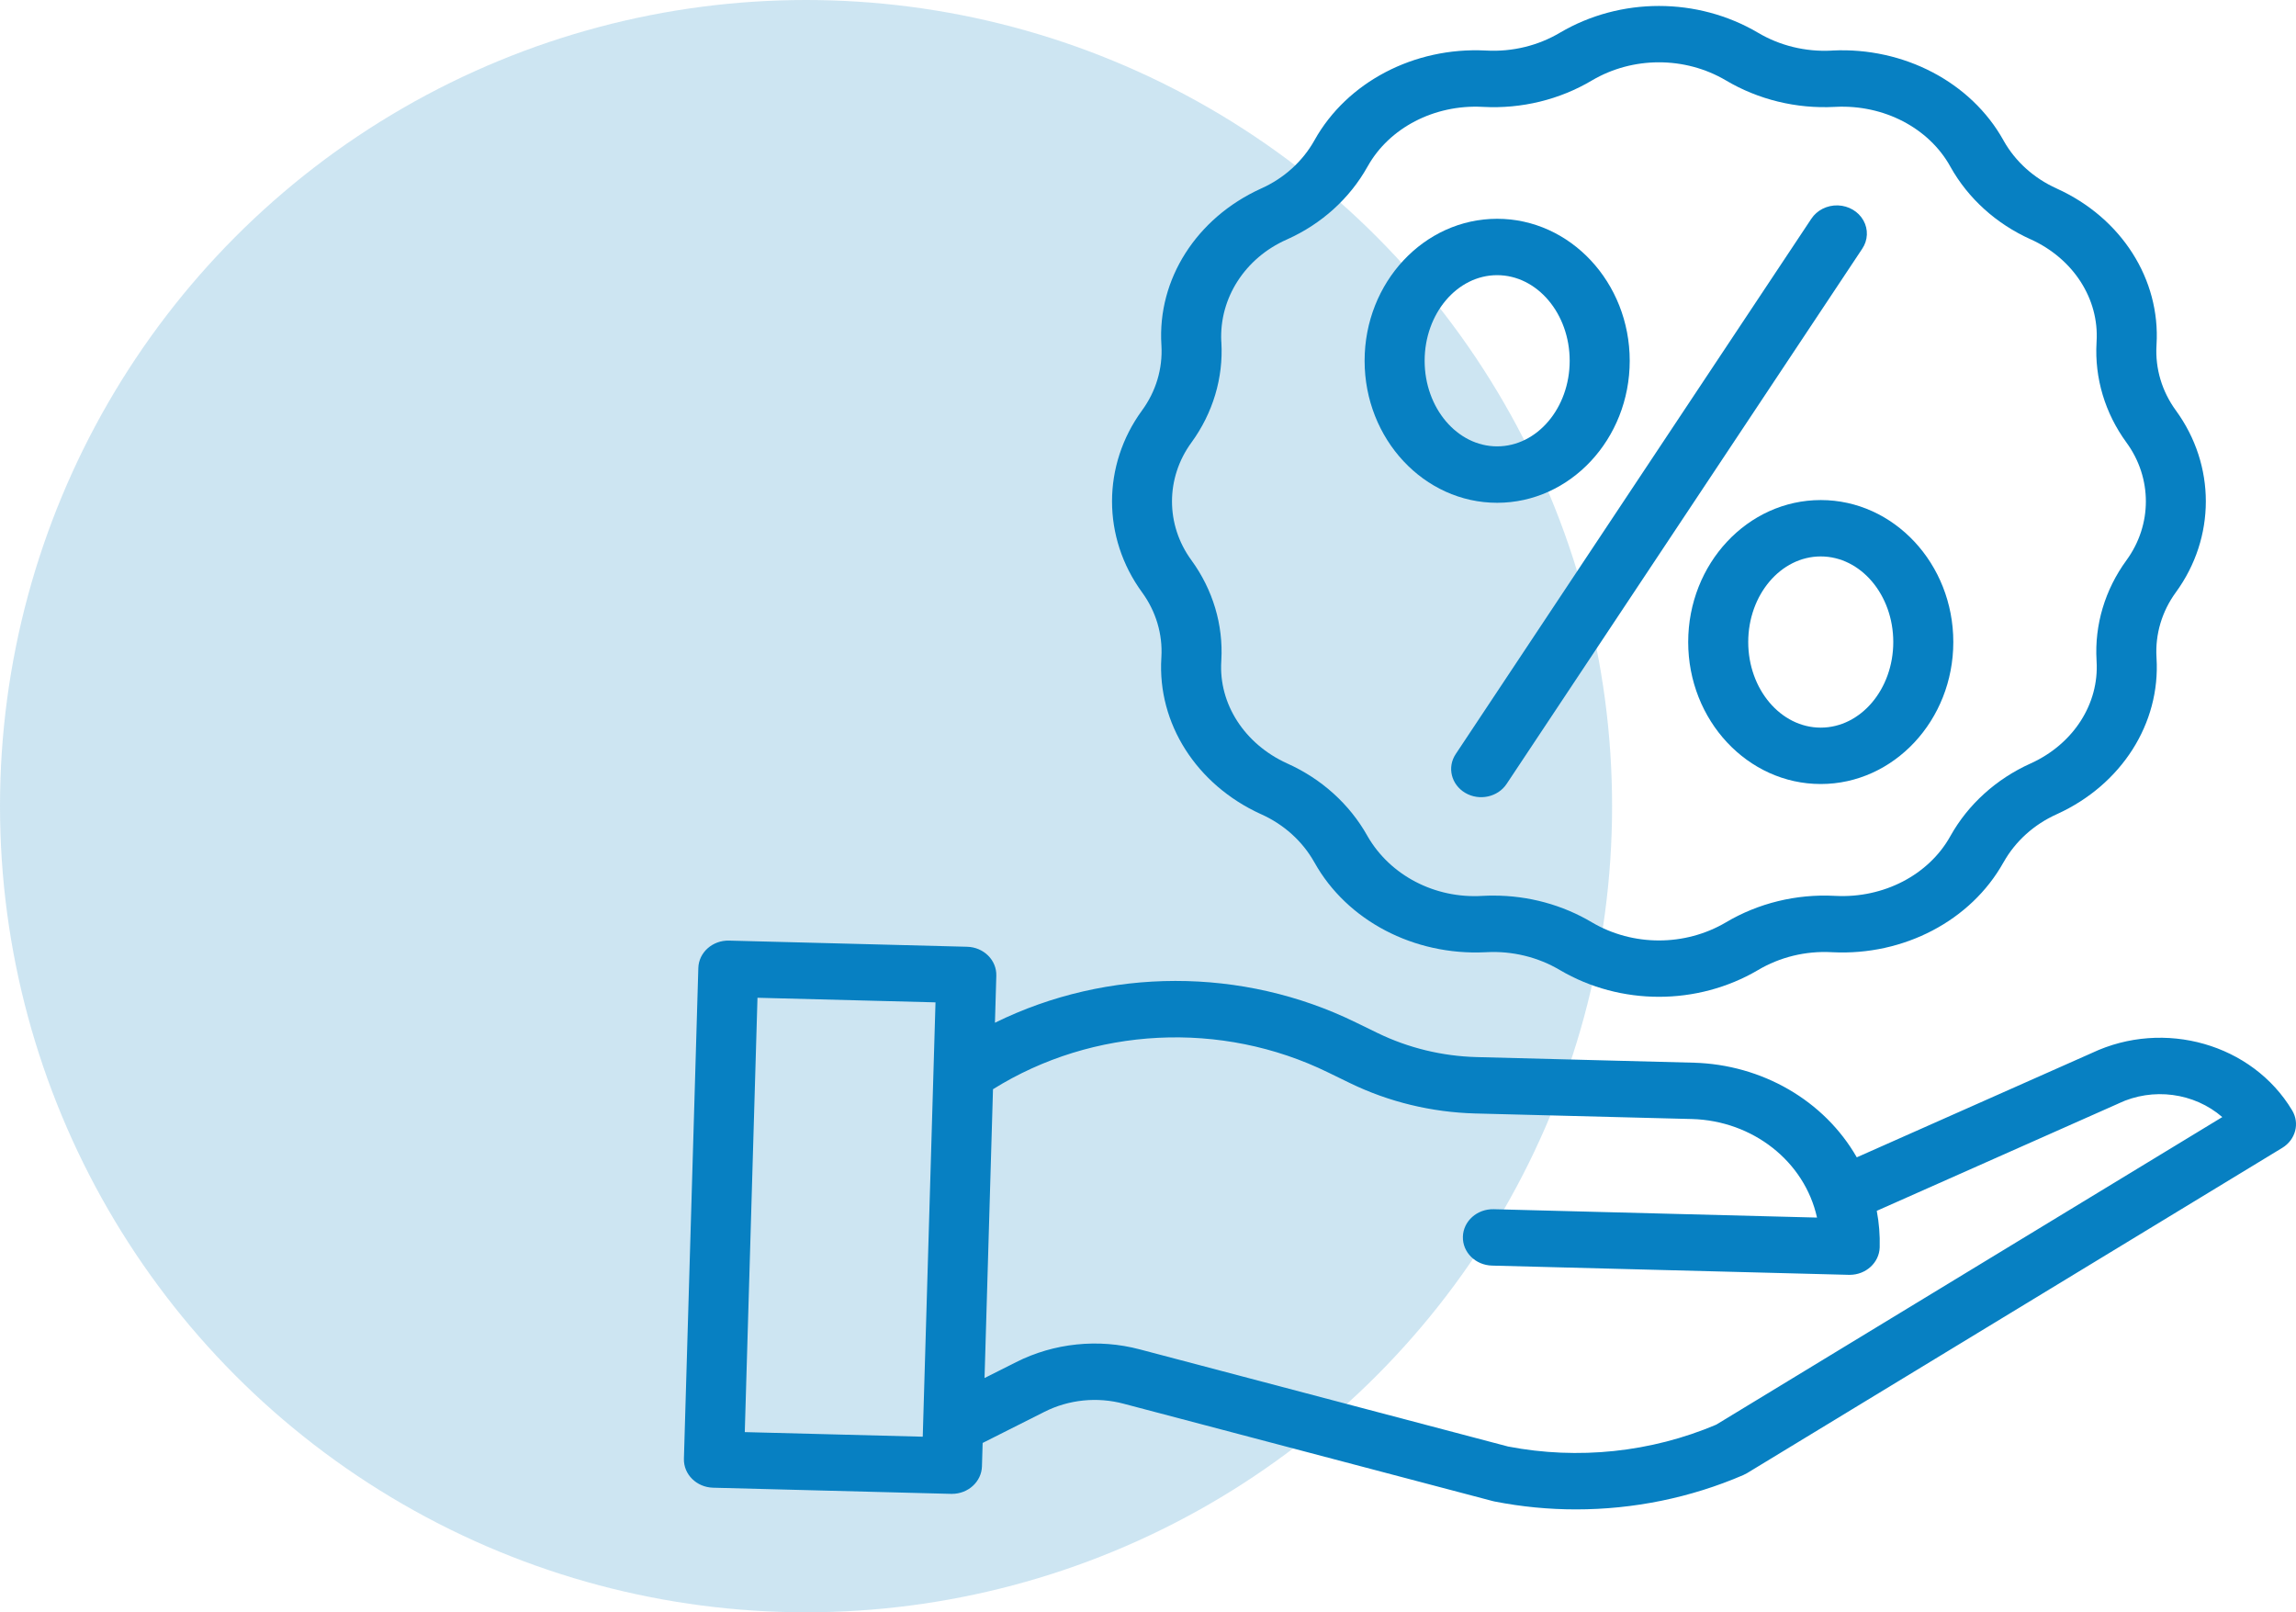 <svg width="47" height="33" viewBox="0 0 47 33" fill="none" xmlns="http://www.w3.org/2000/svg">
<circle opacity="0.2" cx="16.5" cy="16.5" r="16.5" fill="#0780C2"/>
<g clip-path="url(#clip0_22_1946)">
<path d="M23.774 13.45L23.773 13.469C23.692 14.807 24.49 16.06 25.806 16.661L25.82 16.667C26.284 16.876 26.664 17.22 26.904 17.647L26.91 17.657C27.573 18.843 28.945 19.562 30.407 19.49L30.429 19.489C30.96 19.461 31.486 19.59 31.935 19.857C33.173 20.584 34.745 20.584 35.984 19.857C36.433 19.59 36.959 19.461 37.49 19.489L37.512 19.49C38.972 19.563 40.346 18.843 41.01 17.654L41.014 17.648C41.255 17.219 41.636 16.875 42.101 16.666L42.112 16.661C43.429 16.06 44.227 14.807 44.145 13.469L44.144 13.45C44.117 12.979 44.256 12.513 44.54 12.124C45.359 11.002 45.359 9.523 44.541 8.401C44.257 8.012 44.117 7.546 44.144 7.075L44.145 7.055C44.227 5.717 43.429 4.464 42.111 3.863L42.099 3.857C41.636 3.649 41.256 3.307 41.016 2.881L41.009 2.868C40.346 1.681 38.972 0.963 37.512 1.034L37.489 1.036C36.959 1.063 36.433 0.935 35.984 0.668H35.984C34.745 -0.06 33.173 -0.06 31.935 0.668C31.486 0.935 30.959 1.063 30.429 1.035L30.407 1.034C28.947 0.961 27.573 1.681 26.91 2.867L26.905 2.876C26.664 3.304 26.284 3.649 25.819 3.857L25.806 3.863C24.49 4.464 23.692 5.717 23.774 7.055L23.775 7.074C23.802 7.545 23.663 8.011 23.378 8.4C22.559 9.522 22.559 11.001 23.378 12.123C23.662 12.512 23.802 12.978 23.774 13.45ZM24.39 9.056C24.828 8.455 25.044 7.736 25.002 7.009L25 6.989C24.957 6.102 25.487 5.279 26.342 4.902L26.353 4.897C27.054 4.582 27.629 4.062 27.991 3.415L27.997 3.405C28.438 2.616 29.361 2.138 30.341 2.187L30.363 2.188C31.148 2.23 31.926 2.04 32.59 1.645C33.428 1.152 34.491 1.152 35.329 1.645C35.992 2.039 36.771 2.229 37.555 2.188L37.577 2.187C38.562 2.139 39.48 2.616 39.92 3.402L39.928 3.417C40.29 4.063 40.864 4.581 41.565 4.897L41.575 4.901C42.444 5.298 42.971 6.118 42.918 6.989L42.917 7.01C42.875 7.737 43.09 8.456 43.529 9.057C44.06 9.783 44.059 10.742 43.529 11.468C43.09 12.069 42.875 12.788 42.917 13.515L42.918 13.535C42.971 14.407 42.444 15.226 41.575 15.623L41.566 15.627C40.864 15.943 40.288 16.464 39.926 17.111L39.921 17.12C39.48 17.908 38.559 18.386 37.577 18.337L37.556 18.336C36.771 18.295 35.992 18.485 35.328 18.88C34.491 19.372 33.428 19.372 32.59 18.88C31.986 18.52 31.286 18.33 30.572 18.331C30.502 18.331 30.433 18.332 30.363 18.336L30.341 18.337C29.374 18.395 28.459 17.919 27.996 17.118L27.99 17.107C27.628 16.462 27.055 15.943 26.354 15.628L26.343 15.623C25.474 15.226 24.946 14.406 25 13.535L25.001 13.514C25.043 12.787 24.827 12.068 24.389 11.467C23.858 10.741 23.859 9.783 24.39 9.056V9.056Z" fill="#0780C2"/>
<path d="M29.995 16.229C30.283 16.398 30.662 16.315 30.841 16.045L38.12 5.092C38.238 4.917 38.248 4.695 38.145 4.512C38.042 4.328 37.842 4.211 37.621 4.204C37.4 4.198 37.192 4.303 37.077 4.48L29.799 15.434C29.619 15.704 29.707 16.06 29.995 16.229Z" fill="#0780C2"/>
<path d="M30.647 10.291C32.143 10.291 33.361 8.987 33.361 7.384C33.361 5.781 32.143 4.478 30.647 4.478C29.151 4.478 27.934 5.781 27.934 7.384C27.934 8.987 29.151 10.291 30.647 10.291ZM30.647 5.632C31.466 5.632 32.132 6.418 32.132 7.384C32.132 8.35 31.466 9.136 30.647 9.136C29.829 9.136 29.163 8.35 29.163 7.384C29.163 6.418 29.829 5.632 30.647 5.632Z" fill="#0780C2"/>
<path d="M34.558 13.141C34.558 14.744 35.775 16.047 37.271 16.047C38.767 16.047 39.985 14.743 39.985 13.141C39.985 11.539 38.768 10.235 37.272 10.235C35.775 10.235 34.558 11.538 34.558 13.141ZM38.756 13.141C38.756 14.107 38.09 14.893 37.271 14.893C36.453 14.893 35.787 14.107 35.787 13.141C35.787 12.175 36.453 11.389 37.271 11.389C38.09 11.389 38.756 12.174 38.756 13.141Z" fill="#0780C2"/>
<path d="M46.92 22.725C46.107 21.369 44.303 20.852 42.822 21.552L38.009 23.688C37.345 22.527 36.07 21.788 34.667 21.751L30.224 21.636C29.521 21.617 28.83 21.449 28.205 21.146L27.753 20.926C25.438 19.792 22.679 19.795 20.367 20.933L20.395 19.971C20.404 19.652 20.137 19.387 19.797 19.378L14.925 19.252C14.586 19.243 14.304 19.494 14.295 19.813L14 29.857C13.991 30.176 14.258 30.441 14.598 30.45L19.47 30.576H19.487C19.819 30.576 20.091 30.327 20.101 30.014L20.115 29.534L21.38 28.897C21.877 28.646 22.458 28.586 23.001 28.731L30.559 30.724C30.572 30.727 30.585 30.73 30.599 30.733C31.145 30.84 31.702 30.894 32.26 30.894C33.442 30.894 34.61 30.655 35.684 30.192C35.711 30.18 35.736 30.167 35.761 30.153L46.719 23.494C46.992 23.328 47.081 22.991 46.92 22.725ZM15.246 29.312L15.506 20.422L19.15 20.516L18.889 29.406L15.246 29.312ZM35.131 29.16C33.796 29.726 32.305 29.882 30.871 29.607L23.333 27.619C22.485 27.394 21.576 27.488 20.8 27.88L20.154 28.205L20.327 22.294C22.376 21.014 25.005 20.882 27.188 21.951L27.64 22.171C28.43 22.554 29.302 22.765 30.191 22.79L34.634 22.904C35.882 22.938 36.941 23.773 37.195 24.921L30.577 24.75C30.237 24.742 29.955 24.993 29.946 25.311C29.936 25.63 30.204 25.896 30.543 25.904L37.846 26.093H37.864C38.196 26.093 38.468 25.844 38.478 25.532C38.485 25.281 38.465 25.03 38.418 24.783L43.354 22.592L43.368 22.585C44.069 22.252 44.915 22.364 45.491 22.864L35.131 29.16Z" fill="#0780C2"/>
</g>
<defs>
<clipPath id="clip0_22_1946">
<rect width="33" height="31" fill="white" transform="translate(14)"/>
</clipPath>
</defs>
</svg>
